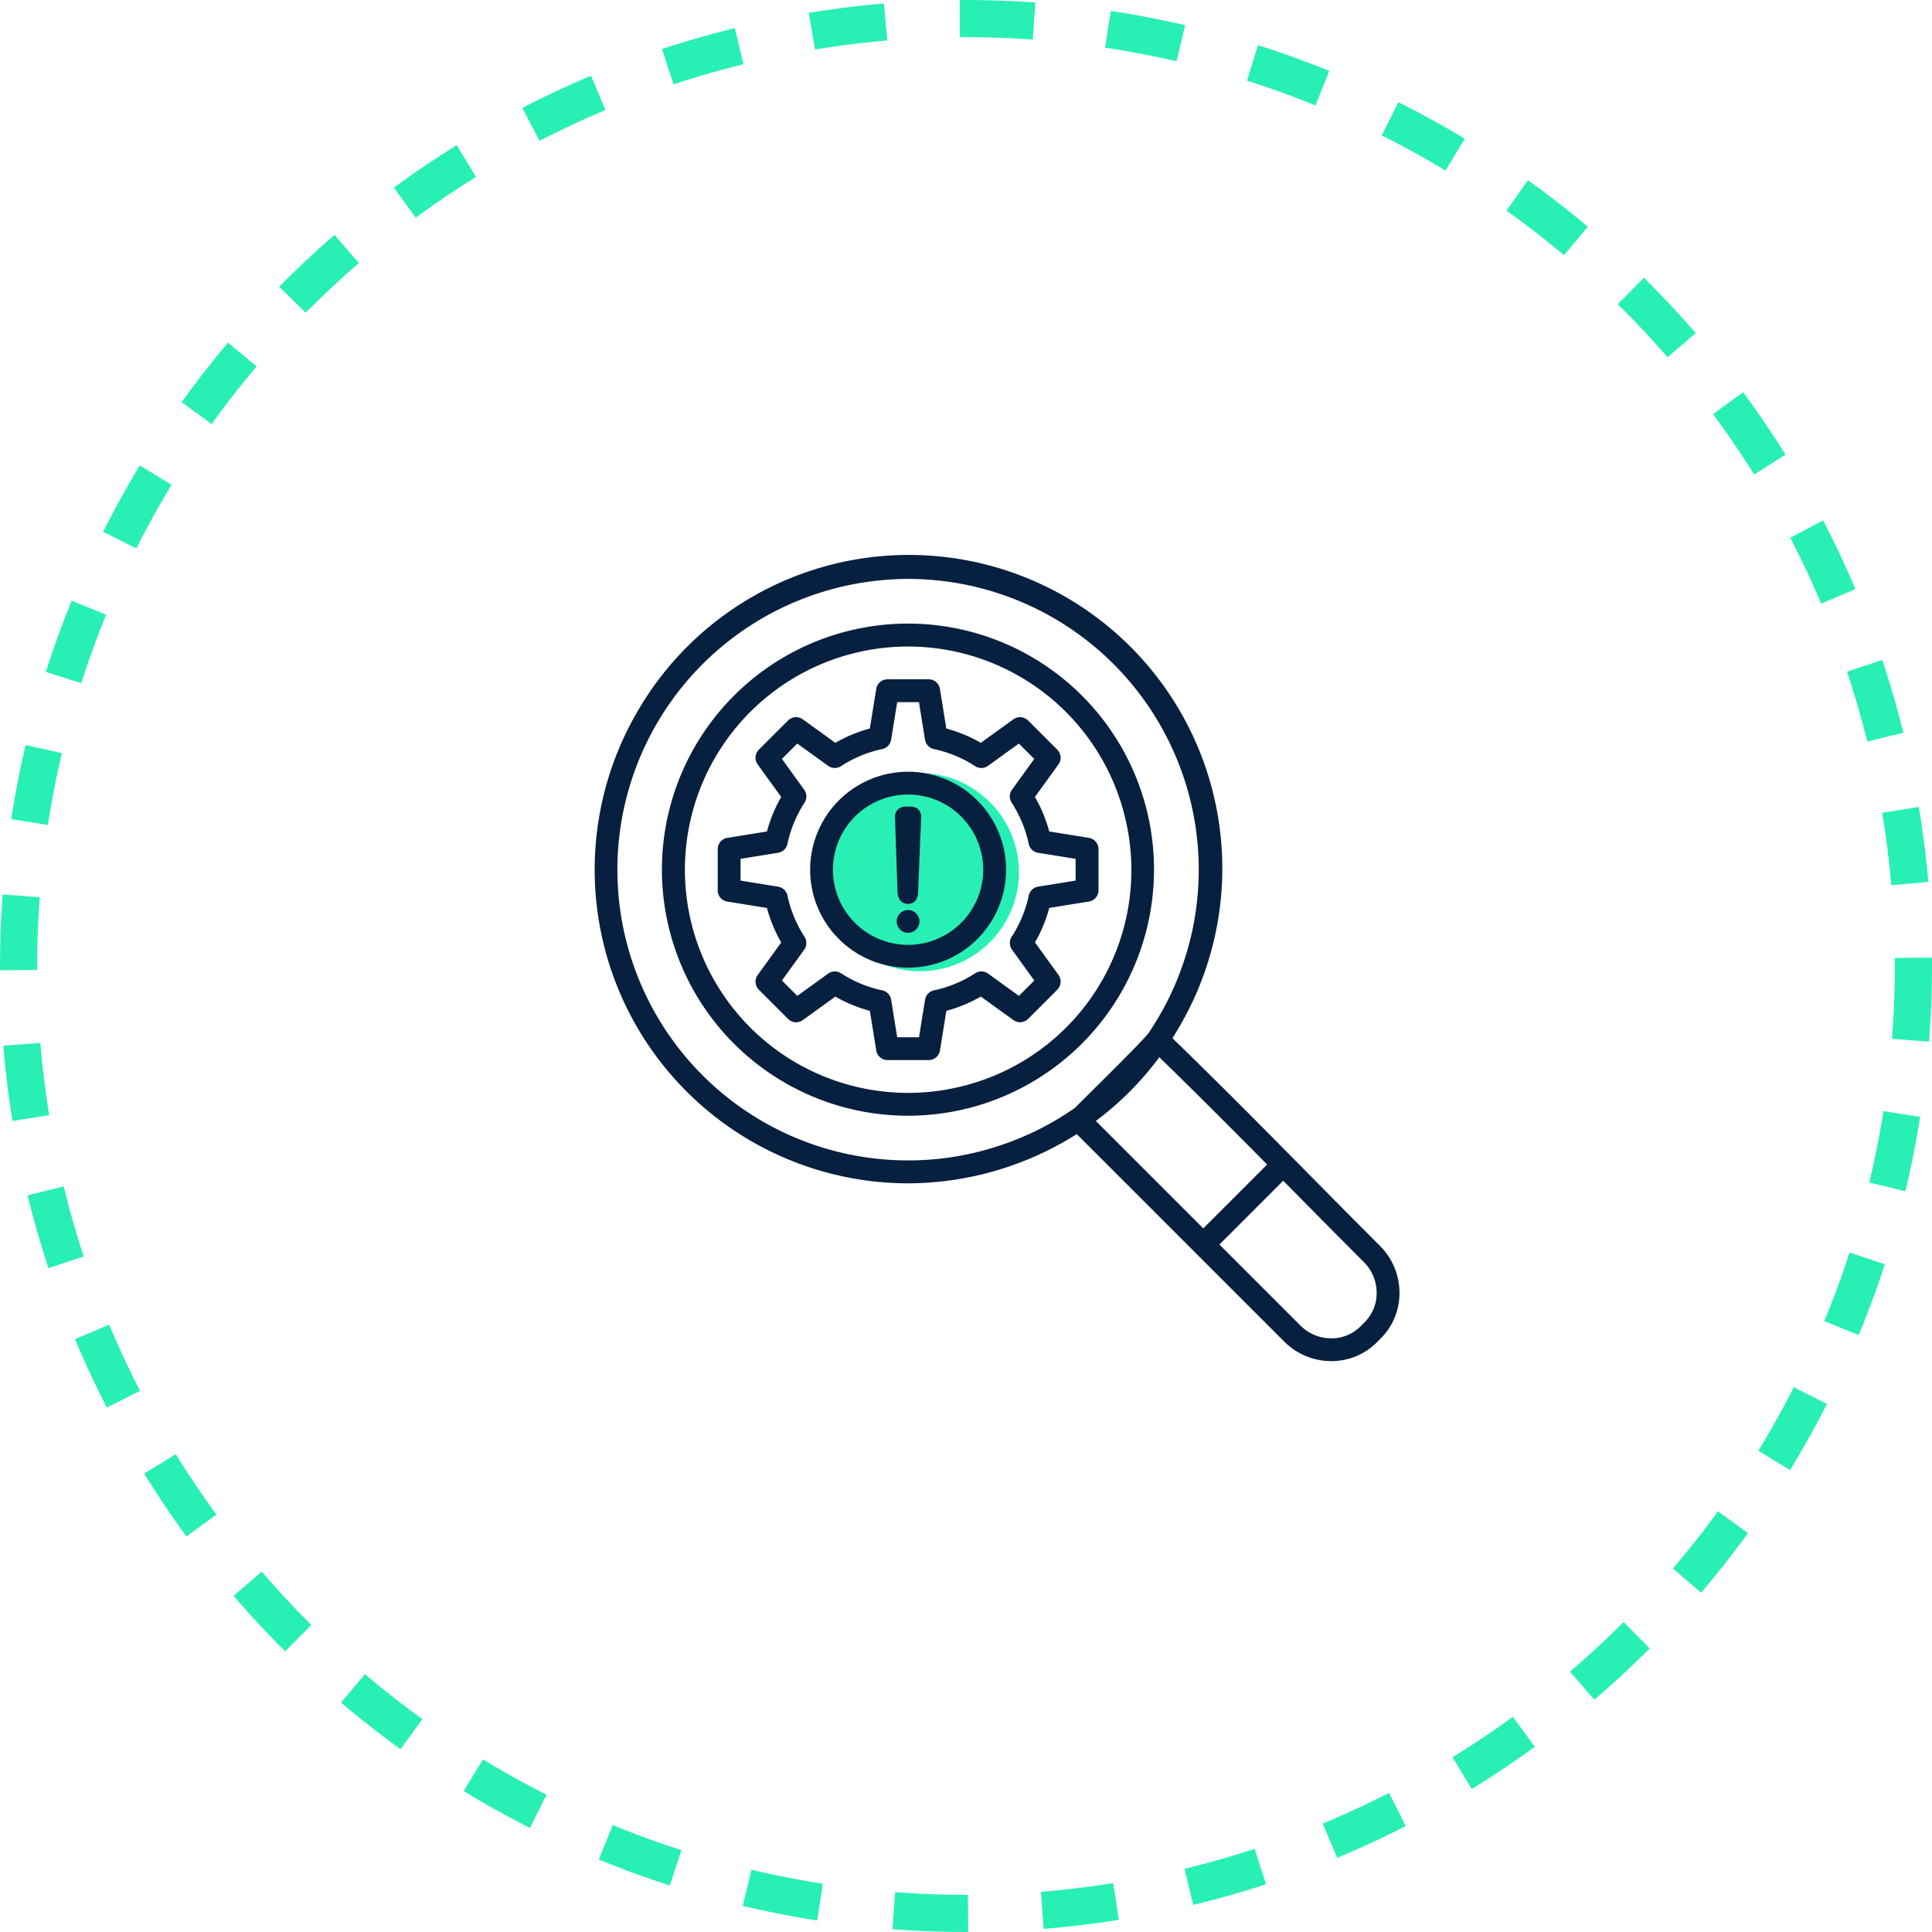 <svg xmlns="http://www.w3.org/2000/svg" width="156" height="156" viewBox="0 0 156 156">
  <g id="Group_1429" data-name="Group 1429" transform="translate(-184 -1022)">
    <g id="Group_1428" data-name="Group 1428">
      <g id="Group_1257" data-name="Group 1257" transform="translate(-121 -4)">
        <circle id="Ellipse_837" data-name="Ellipse 837" cx="8" cy="8" r="8" transform="translate(371.272 1088.424)" fill="#28f0b4"/>
        <path id="identify" d="M72.389,64.661c-1.9-1.9-3.84-3.863-5.714-5.759-3.6-3.647-7.326-7.411-11.044-11.013.2-.311.39-.625.575-.946A25.312,25.312,0,1,0,12.365,21.631,25.329,25.329,0,0,0,34.245,59.61a25.584,25.584,0,0,0,13.661-3.975L64.661,72.39A5.336,5.336,0,0,0,68.4,73.964h.06a5.144,5.144,0,0,0,3.668-1.507l.332-.332A5.146,5.146,0,0,0,73.963,68.4a5.337,5.337,0,0,0-1.574-3.736Zm-32.028-7.7A23.47,23.47,0,0,1,28.212,11.617a23.6,23.6,0,0,1,6.113-.81A23.479,23.479,0,0,1,54.612,46.022q-.433.75-.914,1.459l-.016.021c-.353.5-3.851,3.958-5.168,5.26l-.787.779a23.485,23.485,0,0,1-7.366,3.416Zm14.213-7.53c2.918,2.832,5.84,5.766,8.706,8.661l-5.158,5.158-8.675-8.675A25.1,25.1,0,0,0,54.574,49.427Zm16.58,21.395-.332.332a3.3,3.3,0,0,1-2.405.967,3.5,3.5,0,0,1-2.453-1.034l-6.539-6.539L64.575,59.4l.79.8c1.875,1.9,3.814,3.859,5.721,5.766a3.506,3.506,0,0,1,1.035,2.453,3.319,3.319,0,0,1-.968,2.405ZM53.472,29.146A19.869,19.869,0,1,0,39.427,53.473,19.885,19.885,0,0,0,53.472,29.146ZM38.95,51.693a18.02,18.02,0,1,1,12.742-22.07A17.975,17.975,0,0,1,38.95,51.693Zm9.935-19.978-3.2-.517a11.683,11.683,0,0,0-1.154-2.785l1.9-2.631a.921.921,0,0,0-.1-1.19l-2.351-2.351a.921.921,0,0,0-1.19-.1l-2.631,1.9a11.689,11.689,0,0,0-2.785-1.154l-.517-3.2a.921.921,0,0,0-.909-.774H32.624a.921.921,0,0,0-.909.774l-.517,3.2a11.681,11.681,0,0,0-2.785,1.154l-2.631-1.9a.921.921,0,0,0-1.19.1L22.24,24.592a.921.921,0,0,0-.1,1.19l1.9,2.631A11.68,11.68,0,0,0,22.889,31.2l-3.2.517a.921.921,0,0,0-.774.909V35.95a.921.921,0,0,0,.774.909l3.2.517a11.693,11.693,0,0,0,1.154,2.785l-1.9,2.631a.921.921,0,0,0,.1,1.19l2.351,2.351a.921.921,0,0,0,1.19.1l2.631-1.9A11.675,11.675,0,0,0,31.2,45.684l.517,3.2a.921.921,0,0,0,.909.774h3.325a.921.921,0,0,0,.909-.774l.517-3.2a11.685,11.685,0,0,0,2.785-1.154l2.631,1.9a.921.921,0,0,0,1.19-.1l2.351-2.351a.921.921,0,0,0,.1-1.19l-1.9-2.631a11.679,11.679,0,0,0,1.154-2.785l3.2-.517a.921.921,0,0,0,.774-.909V32.624A.921.921,0,0,0,48.886,31.715Zm-1.068,3.45-3.032.49a.921.921,0,0,0-.754.717,9.874,9.874,0,0,1-1.38,3.33.921.921,0,0,0,.026,1.04l1.8,2.491-1.242,1.242-2.491-1.8a.921.921,0,0,0-1.04-.026,9.875,9.875,0,0,1-3.329,1.38.921.921,0,0,0-.717.754l-.49,3.032H33.408l-.49-3.032a.921.921,0,0,0-.717-.754,9.873,9.873,0,0,1-3.329-1.38.921.921,0,0,0-1.04.026l-2.491,1.8L24.1,43.234l1.8-2.491a.921.921,0,0,0,.026-1.04,9.875,9.875,0,0,1-1.38-3.329.921.921,0,0,0-.754-.717l-3.032-.49V33.409l3.032-.49a.921.921,0,0,0,.754-.717,9.876,9.876,0,0,1,1.38-3.33.921.921,0,0,0-.026-1.04L24.1,25.34,25.339,24.1l2.491,1.8a.921.921,0,0,0,1.04.026,9.873,9.873,0,0,1,3.33-1.38.921.921,0,0,0,.717-.754l.49-3.032h1.757l.49,3.032a.921.921,0,0,0,.717.754,9.88,9.88,0,0,1,3.33,1.38.921.921,0,0,0,1.04-.026l2.491-1.8,1.242,1.242-1.8,2.491a.921.921,0,0,0-.026,1.04,9.873,9.873,0,0,1,1.38,3.329.921.921,0,0,0,.754.717l3.032.49v1.757ZM34.286,26.376A7.911,7.911,0,1,0,42.2,34.287,7.92,7.92,0,0,0,34.286,26.376Zm0,13.979a6.069,6.069,0,1,1,6.069-6.069A6.075,6.075,0,0,1,34.286,40.356Zm1.058-10.385-.248,6.1c-.022.536-.228.975-.81.975s-.834-.439-.852-.975l-.207-6.1a.806.806,0,0,1,.844-.777h.43a.8.8,0,0,1,.844.777Zm-.139,8.491a.919.919,0,1,1-.919-.919A.919.919,0,0,1,35.206,38.462Z" transform="translate(344.037 1061.938)" fill="#07203f" fill-rule="evenodd"/>
      </g>
      <g id="Ellipse_904" data-name="Ellipse 904" transform="translate(184 1022)" fill="none" stroke="#28f0b4" stroke-width="3" stroke-dasharray="6">
        <circle cx="78" cy="78" r="78" stroke="none"/>
        <circle cx="78" cy="78" r="76.5" fill="none"/>
      </g>
    </g>
  </g>
</svg>
